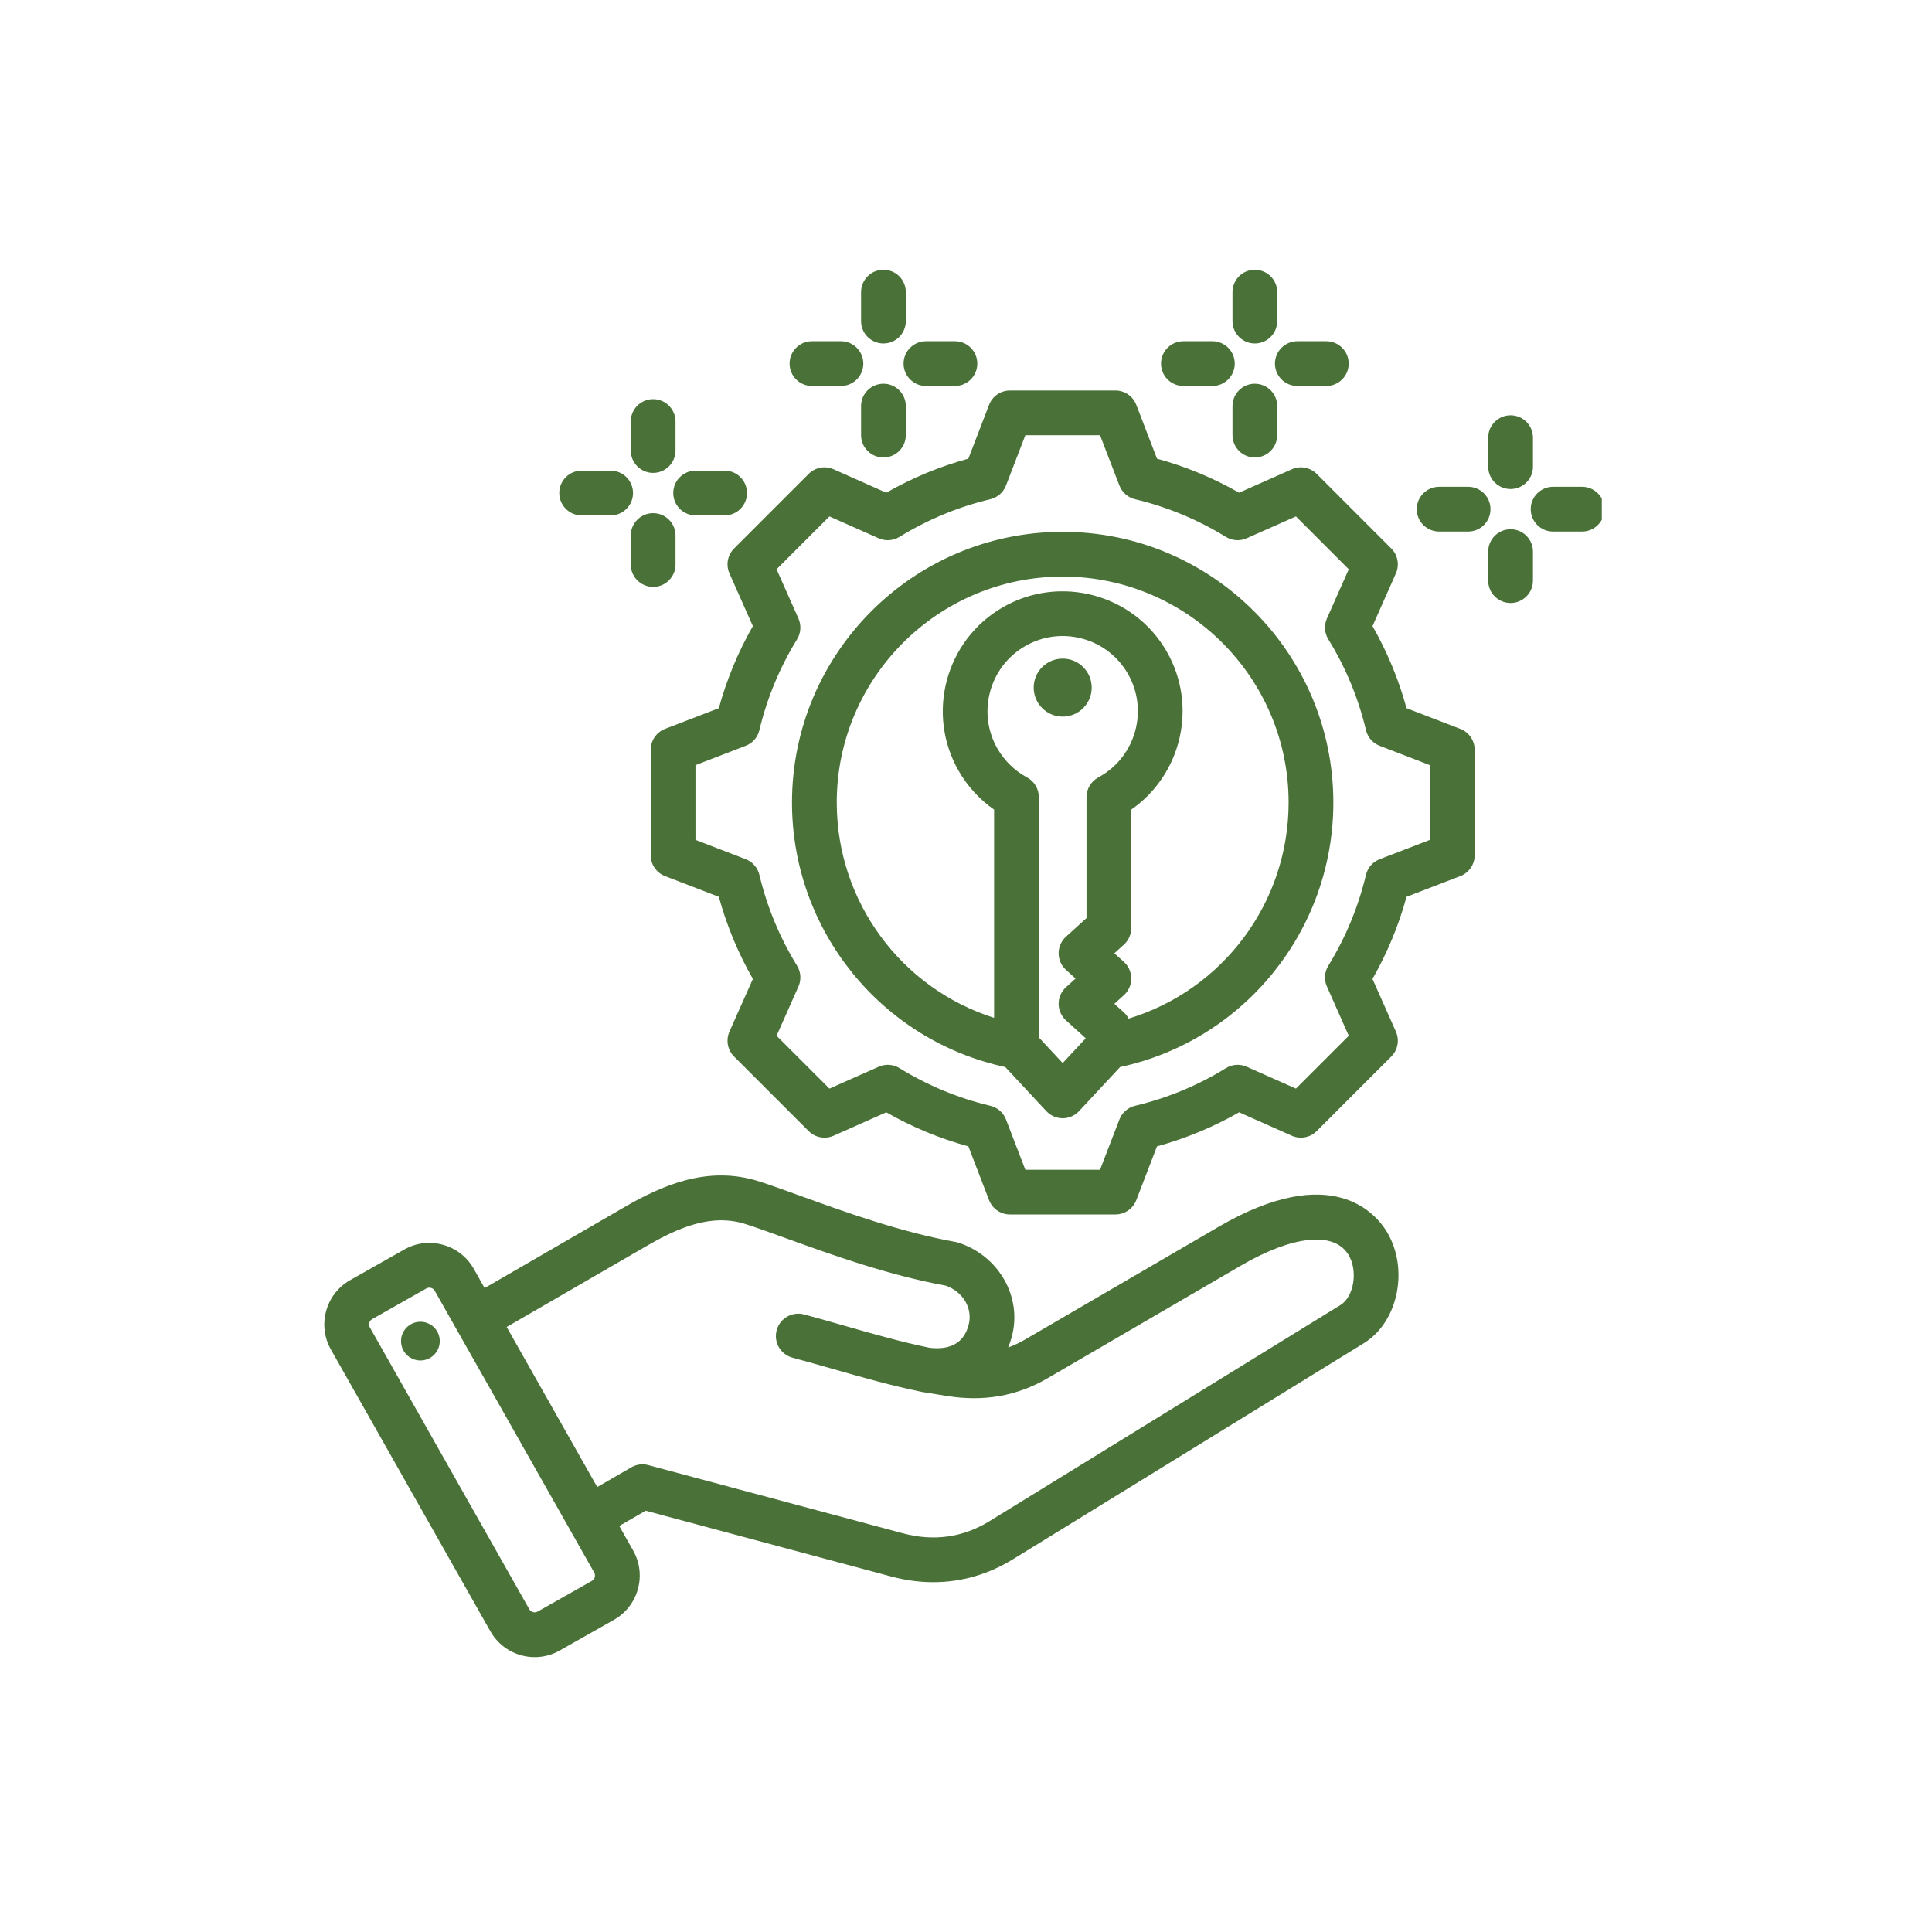 <svg xmlns="http://www.w3.org/2000/svg" xmlns:xlink="http://www.w3.org/1999/xlink" width="250" viewBox="0 0 187.5 187.5" height="250" preserveAspectRatio="xMidYMid meet"><defs><clipPath id="46b3181609"><path d="M 31.285 26.18 L 155.453 26.18 L 155.453 160.82 L 31.285 160.82 Z M 31.285 26.18 " clip-rule="nonzero"></path></clipPath></defs><g clip-path="url(#46b3181609)"><path fill="#4a7238" d="M 118.254 119.066 L 99.488 130 C 98.949 130.312 98.398 130.574 97.84 130.777 C 97.98 130.445 98.098 130.094 98.195 129.727 C 99.227 125.887 96.949 121.879 93.02 120.602 C 92.926 120.574 92.832 120.547 92.734 120.531 C 87.383 119.566 82.082 117.648 77.82 116.109 C 76.332 115.57 74.926 115.062 73.723 114.672 C 68.73 113.051 64.262 115.031 60.551 117.18 L 47.031 125.008 L 45.969 123.125 C 45.32 121.98 44.262 121.156 42.988 120.805 C 41.719 120.453 40.387 120.613 39.242 121.262 L 33.977 124.242 C 32.832 124.891 32.008 125.945 31.656 127.219 C 31.305 128.492 31.465 129.824 32.113 130.969 L 47.594 158.32 C 48.5 159.922 50.176 160.824 51.895 160.824 C 52.719 160.824 53.551 160.617 54.316 160.184 L 59.582 157.203 C 60.727 156.555 61.551 155.5 61.906 154.227 C 62.258 152.953 62.094 151.621 61.445 150.477 L 60.098 148.094 L 62.664 146.613 L 86.496 153 C 87.867 153.367 89.23 153.551 90.574 153.551 C 93.289 153.551 95.91 152.801 98.309 151.324 L 132.367 130.355 C 135.695 128.305 136.758 123.16 134.602 119.559 C 133.559 117.816 129.301 112.637 118.254 119.066 Z M 57.719 153.066 C 57.695 153.156 57.625 153.32 57.445 153.422 L 52.18 156.402 C 51.898 156.562 51.531 156.457 51.371 156.18 L 35.895 128.828 C 35.789 128.645 35.816 128.469 35.84 128.379 C 35.867 128.289 35.934 128.125 36.117 128.023 L 41.383 125.043 C 41.484 124.984 41.582 124.969 41.664 124.969 C 41.734 124.969 41.789 124.98 41.832 124.992 C 41.918 125.016 42.086 125.082 42.188 125.266 L 57.668 152.617 C 57.77 152.801 57.746 152.977 57.719 153.066 Z M 130.09 126.656 L 96.035 147.625 C 93.457 149.215 90.625 149.609 87.621 148.805 L 62.918 142.188 C 62.363 142.035 61.77 142.113 61.273 142.402 L 57.961 144.316 L 49.172 128.785 L 62.727 120.938 C 65.754 119.184 69.02 117.715 72.383 118.805 C 73.516 119.172 74.828 119.645 76.344 120.195 C 80.715 121.773 86.148 123.738 91.801 124.777 C 93.488 125.383 94.43 127.008 94 128.602 C 93.547 130.297 92.277 131.039 90.227 130.805 C 87.492 130.242 84.883 129.496 82.125 128.711 C 80.805 128.332 79.438 127.941 78.035 127.566 C 76.875 127.258 75.684 127.945 75.375 129.102 C 75.062 130.262 75.75 131.453 76.91 131.762 C 78.281 132.129 79.629 132.516 80.93 132.887 C 83.805 133.707 86.52 134.48 89.453 135.082 C 89.465 135.086 89.48 135.086 89.496 135.09 C 89.508 135.09 89.523 135.094 89.539 135.098 L 91.875 135.477 C 95.484 136.055 98.691 135.492 101.676 133.754 L 120.441 122.82 C 125.496 119.879 129.496 119.48 130.875 121.789 C 131.809 123.344 131.402 125.848 130.09 126.656 Z M 42.66 129.883 C 42.809 130.91 42.098 131.867 41.07 132.016 C 40.043 132.164 39.09 131.453 38.941 130.43 C 38.789 129.402 39.5 128.445 40.527 128.297 C 41.555 128.145 42.512 128.855 42.66 129.883 Z M 141.723 70.738 L 136.504 68.73 C 135.742 65.945 134.637 63.273 133.203 60.762 L 135.473 55.645 C 135.836 54.824 135.66 53.863 135.023 53.23 L 127.789 45.992 C 127.152 45.355 126.191 45.18 125.371 45.543 L 120.254 47.816 C 117.742 46.383 115.07 45.273 112.285 44.512 L 110.277 39.293 C 109.953 38.453 109.148 37.898 108.25 37.898 L 98.016 37.898 C 97.117 37.898 96.312 38.453 95.988 39.293 L 93.98 44.512 C 91.195 45.273 88.523 46.383 86.012 47.816 L 80.898 45.543 C 80.074 45.18 79.117 45.355 78.48 45.992 L 71.242 53.23 C 70.609 53.863 70.43 54.824 70.793 55.645 L 73.066 60.762 C 71.633 63.273 70.523 65.945 69.762 68.73 L 64.543 70.738 C 63.703 71.062 63.152 71.867 63.152 72.766 L 63.152 83 C 63.152 83.898 63.703 84.703 64.543 85.027 L 69.762 87.035 C 70.523 89.82 71.633 92.492 73.066 95.004 L 70.793 100.117 C 70.43 100.941 70.609 101.902 71.242 102.535 L 78.48 109.773 C 79.117 110.406 80.074 110.586 80.898 110.223 L 86.012 107.949 C 88.523 109.383 91.195 110.492 93.98 111.254 L 95.988 116.473 C 96.312 117.312 97.117 117.863 98.016 117.863 L 108.25 117.863 C 109.148 117.863 109.953 117.312 110.277 116.473 L 112.285 111.254 C 115.07 110.492 117.742 109.383 120.258 107.949 L 125.371 110.223 C 126.191 110.586 127.152 110.406 127.785 109.773 L 135.023 102.535 C 135.66 101.898 135.836 100.938 135.473 100.117 L 133.199 95.004 C 134.633 92.492 135.742 89.82 136.504 87.035 L 141.723 85.027 C 142.562 84.703 143.117 83.898 143.117 83 L 143.117 72.766 C 143.117 71.867 142.562 71.062 141.723 70.738 Z M 138.773 81.508 L 133.898 83.387 C 133.23 83.641 132.73 84.211 132.566 84.91 C 131.824 88.023 130.598 90.988 128.914 93.723 C 128.535 94.332 128.484 95.086 128.777 95.742 L 130.898 100.52 L 125.77 105.648 L 120.996 103.527 C 120.34 103.234 119.586 103.285 118.973 103.664 C 116.242 105.348 113.273 106.574 110.16 107.316 C 109.461 107.484 108.891 107.98 108.637 108.648 L 106.758 113.523 L 99.508 113.523 L 97.633 108.648 C 97.375 107.98 96.805 107.48 96.105 107.316 C 92.992 106.574 90.027 105.344 87.293 103.66 C 86.684 103.285 85.93 103.234 85.273 103.527 L 80.496 105.648 L 75.367 100.52 L 77.488 95.742 C 77.781 95.09 77.73 94.332 77.355 93.723 C 75.672 90.992 74.441 88.023 73.699 84.91 C 73.535 84.211 73.035 83.641 72.367 83.383 L 67.496 81.508 L 67.496 74.258 L 72.367 72.379 C 73.035 72.125 73.535 71.555 73.699 70.855 C 74.441 67.742 75.672 64.777 77.355 62.043 C 77.73 61.434 77.781 60.676 77.488 60.023 L 75.367 55.246 L 80.496 50.117 L 85.273 52.238 C 85.93 52.531 86.684 52.48 87.293 52.105 C 90.027 50.422 92.992 49.191 96.109 48.449 C 96.805 48.285 97.375 47.785 97.633 47.117 L 99.508 42.242 L 106.758 42.242 L 108.637 47.117 C 108.895 47.785 109.465 48.285 110.16 48.449 C 113.273 49.191 116.238 50.422 118.973 52.105 C 119.582 52.48 120.34 52.531 120.992 52.238 L 125.77 50.117 L 130.898 55.246 L 128.777 60.02 C 128.488 60.676 128.539 61.434 128.914 62.043 C 130.598 64.773 131.828 67.742 132.566 70.855 C 132.734 71.555 133.23 72.125 133.898 72.379 L 138.773 74.258 Z M 103.133 51.613 C 88.648 51.613 76.863 63.398 76.863 77.883 C 76.863 90.281 85.523 100.957 97.562 103.555 L 101.543 107.832 C 101.957 108.273 102.531 108.527 103.133 108.527 C 103.738 108.527 104.312 108.273 104.723 107.832 L 108.707 103.555 C 120.742 100.957 129.402 90.281 129.402 77.883 C 129.402 63.398 117.617 51.613 103.133 51.613 Z M 106.59 75.449 C 105.887 75.828 105.445 76.562 105.445 77.359 L 105.445 89.102 L 103.453 90.906 C 103 91.316 102.738 91.902 102.738 92.516 C 102.738 93.129 103 93.715 103.453 94.125 L 104.383 94.969 L 103.453 95.809 C 103 96.223 102.738 96.805 102.738 97.418 C 102.738 98.031 103 98.617 103.453 99.027 L 105.371 100.766 L 103.133 103.168 L 100.82 100.684 L 100.82 77.363 C 100.82 76.562 100.379 75.828 99.676 75.449 C 98.484 74.809 97.496 73.848 96.812 72.672 C 94.801 69.188 96 64.715 99.484 62.707 C 101.172 61.73 103.141 61.473 105.023 61.977 C 106.902 62.48 108.477 63.688 109.453 65.375 C 111.465 68.859 110.266 73.332 106.777 75.344 C 106.715 75.379 106.652 75.414 106.59 75.449 Z M 109.535 98.855 C 109.418 98.633 109.266 98.43 109.078 98.262 L 108.148 97.418 L 109.078 96.578 C 109.531 96.164 109.789 95.578 109.789 94.965 C 109.789 94.352 109.531 93.77 109.078 93.355 L 108.148 92.516 L 109.078 91.672 C 109.531 91.262 109.789 90.676 109.789 90.062 L 109.789 78.57 C 114.695 75.156 116.258 68.473 113.215 63.203 C 110.004 57.645 102.871 55.734 97.312 58.941 C 91.754 62.152 89.844 69.285 93.055 74.844 C 93.914 76.328 95.082 77.602 96.477 78.574 L 96.477 98.781 C 87.488 95.93 81.207 87.531 81.207 77.883 C 81.207 65.793 91.043 55.957 103.133 55.957 C 115.223 55.957 125.059 65.793 125.059 77.883 C 125.059 87.621 118.66 96.086 109.535 98.855 Z M 105.949 66.73 C 105.949 68.285 104.688 69.547 103.133 69.547 C 101.578 69.547 100.32 68.285 100.32 66.73 C 100.32 65.176 101.578 63.918 103.133 63.918 C 104.688 63.918 105.949 65.176 105.949 66.73 Z M 54.277 47.848 C 54.277 46.648 55.25 45.676 56.449 45.676 L 59.262 45.676 C 60.461 45.676 61.434 46.648 61.434 47.848 C 61.434 49.047 60.461 50.02 59.262 50.02 L 56.449 50.02 C 55.25 50.02 54.277 49.047 54.277 47.848 Z M 61.215 43.723 L 61.215 40.91 C 61.215 39.711 62.188 38.738 63.387 38.738 C 64.586 38.738 65.559 39.711 65.559 40.91 L 65.559 43.723 C 65.559 44.922 64.586 45.895 63.387 45.895 C 62.188 45.895 61.215 44.922 61.215 43.723 Z M 65.34 47.848 C 65.34 46.648 66.312 45.676 67.512 45.676 L 70.324 45.676 C 71.523 45.676 72.496 46.648 72.496 47.848 C 72.496 49.047 71.523 50.02 70.324 50.02 L 67.512 50.02 C 66.312 50.02 65.34 49.047 65.34 47.848 Z M 65.559 51.973 L 65.559 54.785 C 65.559 55.984 64.586 56.957 63.387 56.957 C 62.188 56.957 61.215 55.984 61.215 54.785 L 61.215 51.973 C 61.215 50.773 62.188 49.801 63.387 49.801 C 64.586 49.801 65.559 50.773 65.559 51.973 Z M 144.43 45.289 L 144.43 42.477 C 144.43 41.277 145.402 40.305 146.602 40.305 C 147.801 40.305 148.773 41.277 148.773 42.477 L 148.773 45.289 C 148.773 46.488 147.801 47.461 146.602 47.461 C 145.402 47.461 144.43 46.488 144.43 45.289 Z M 144.652 49.414 C 144.652 50.613 143.68 51.586 142.48 51.586 L 139.668 51.586 C 138.469 51.586 137.496 50.613 137.496 49.414 C 137.496 48.215 138.469 47.242 139.668 47.242 L 142.48 47.242 C 143.68 47.242 144.652 48.215 144.652 49.414 Z M 155.711 49.414 C 155.711 50.613 154.738 51.586 153.539 51.586 L 150.727 51.586 C 149.527 51.586 148.555 50.613 148.555 49.414 C 148.555 48.215 149.527 47.242 150.727 47.242 L 153.539 47.242 C 154.738 47.242 155.711 48.215 155.711 49.414 Z M 148.773 53.535 L 148.773 56.348 C 148.773 57.547 147.801 58.52 146.602 58.52 C 145.402 58.52 144.43 57.547 144.43 56.348 L 144.43 53.535 C 144.43 52.336 145.402 51.363 146.602 51.363 C 147.801 51.363 148.773 52.336 148.773 53.535 Z M 76.629 35.289 C 76.629 34.09 77.602 33.117 78.801 33.117 L 81.613 33.117 C 82.812 33.117 83.785 34.09 83.785 35.289 C 83.785 36.488 82.812 37.461 81.613 37.461 L 78.801 37.461 C 77.602 37.461 76.629 36.488 76.629 35.289 Z M 83.566 31.164 L 83.566 28.352 C 83.566 27.152 84.539 26.18 85.738 26.18 C 86.938 26.18 87.91 27.152 87.91 28.352 L 87.91 31.164 C 87.91 32.363 86.938 33.336 85.738 33.336 C 84.539 33.336 83.566 32.363 83.566 31.164 Z M 87.691 35.289 C 87.691 34.09 88.664 33.117 89.863 33.117 L 92.676 33.117 C 93.875 33.117 94.848 34.09 94.848 35.289 C 94.848 36.488 93.875 37.461 92.676 37.461 L 89.863 37.461 C 88.664 37.461 87.691 36.488 87.691 35.289 Z M 87.91 39.414 L 87.91 42.227 C 87.91 43.426 86.938 44.398 85.738 44.398 C 84.539 44.398 83.566 43.426 83.566 42.227 L 83.566 39.414 C 83.566 38.215 84.539 37.242 85.738 37.242 C 86.938 37.242 87.91 38.215 87.91 39.414 Z M 123.734 35.289 C 123.734 34.09 124.707 33.117 125.906 33.117 L 128.719 33.117 C 129.918 33.117 130.891 34.09 130.891 35.289 C 130.891 36.488 129.918 37.461 128.719 37.461 L 125.906 37.461 C 124.707 37.461 123.734 36.488 123.734 35.289 Z M 119.613 31.164 L 119.613 28.352 C 119.613 27.152 120.582 26.18 121.781 26.18 C 122.98 26.18 123.953 27.152 123.953 28.352 L 123.953 31.164 C 123.953 32.363 122.98 33.336 121.781 33.336 C 120.582 33.336 119.613 32.363 119.613 31.164 Z M 123.953 39.414 L 123.953 42.227 C 123.953 43.426 122.98 44.398 121.781 44.398 C 120.582 44.398 119.613 43.426 119.613 42.227 L 119.613 39.414 C 119.613 38.215 120.582 37.242 121.781 37.242 C 122.98 37.242 123.953 38.215 123.953 39.414 Z M 112.676 35.289 C 112.676 34.09 113.648 33.117 114.848 33.117 L 117.66 33.117 C 118.859 33.117 119.832 34.09 119.832 35.289 C 119.832 36.488 118.859 37.461 117.66 37.461 L 114.848 37.461 C 113.648 37.461 112.676 36.488 112.676 35.289 Z M 112.676 35.289 " fill-opacity="1" fill-rule="nonzero"></path></g></svg>